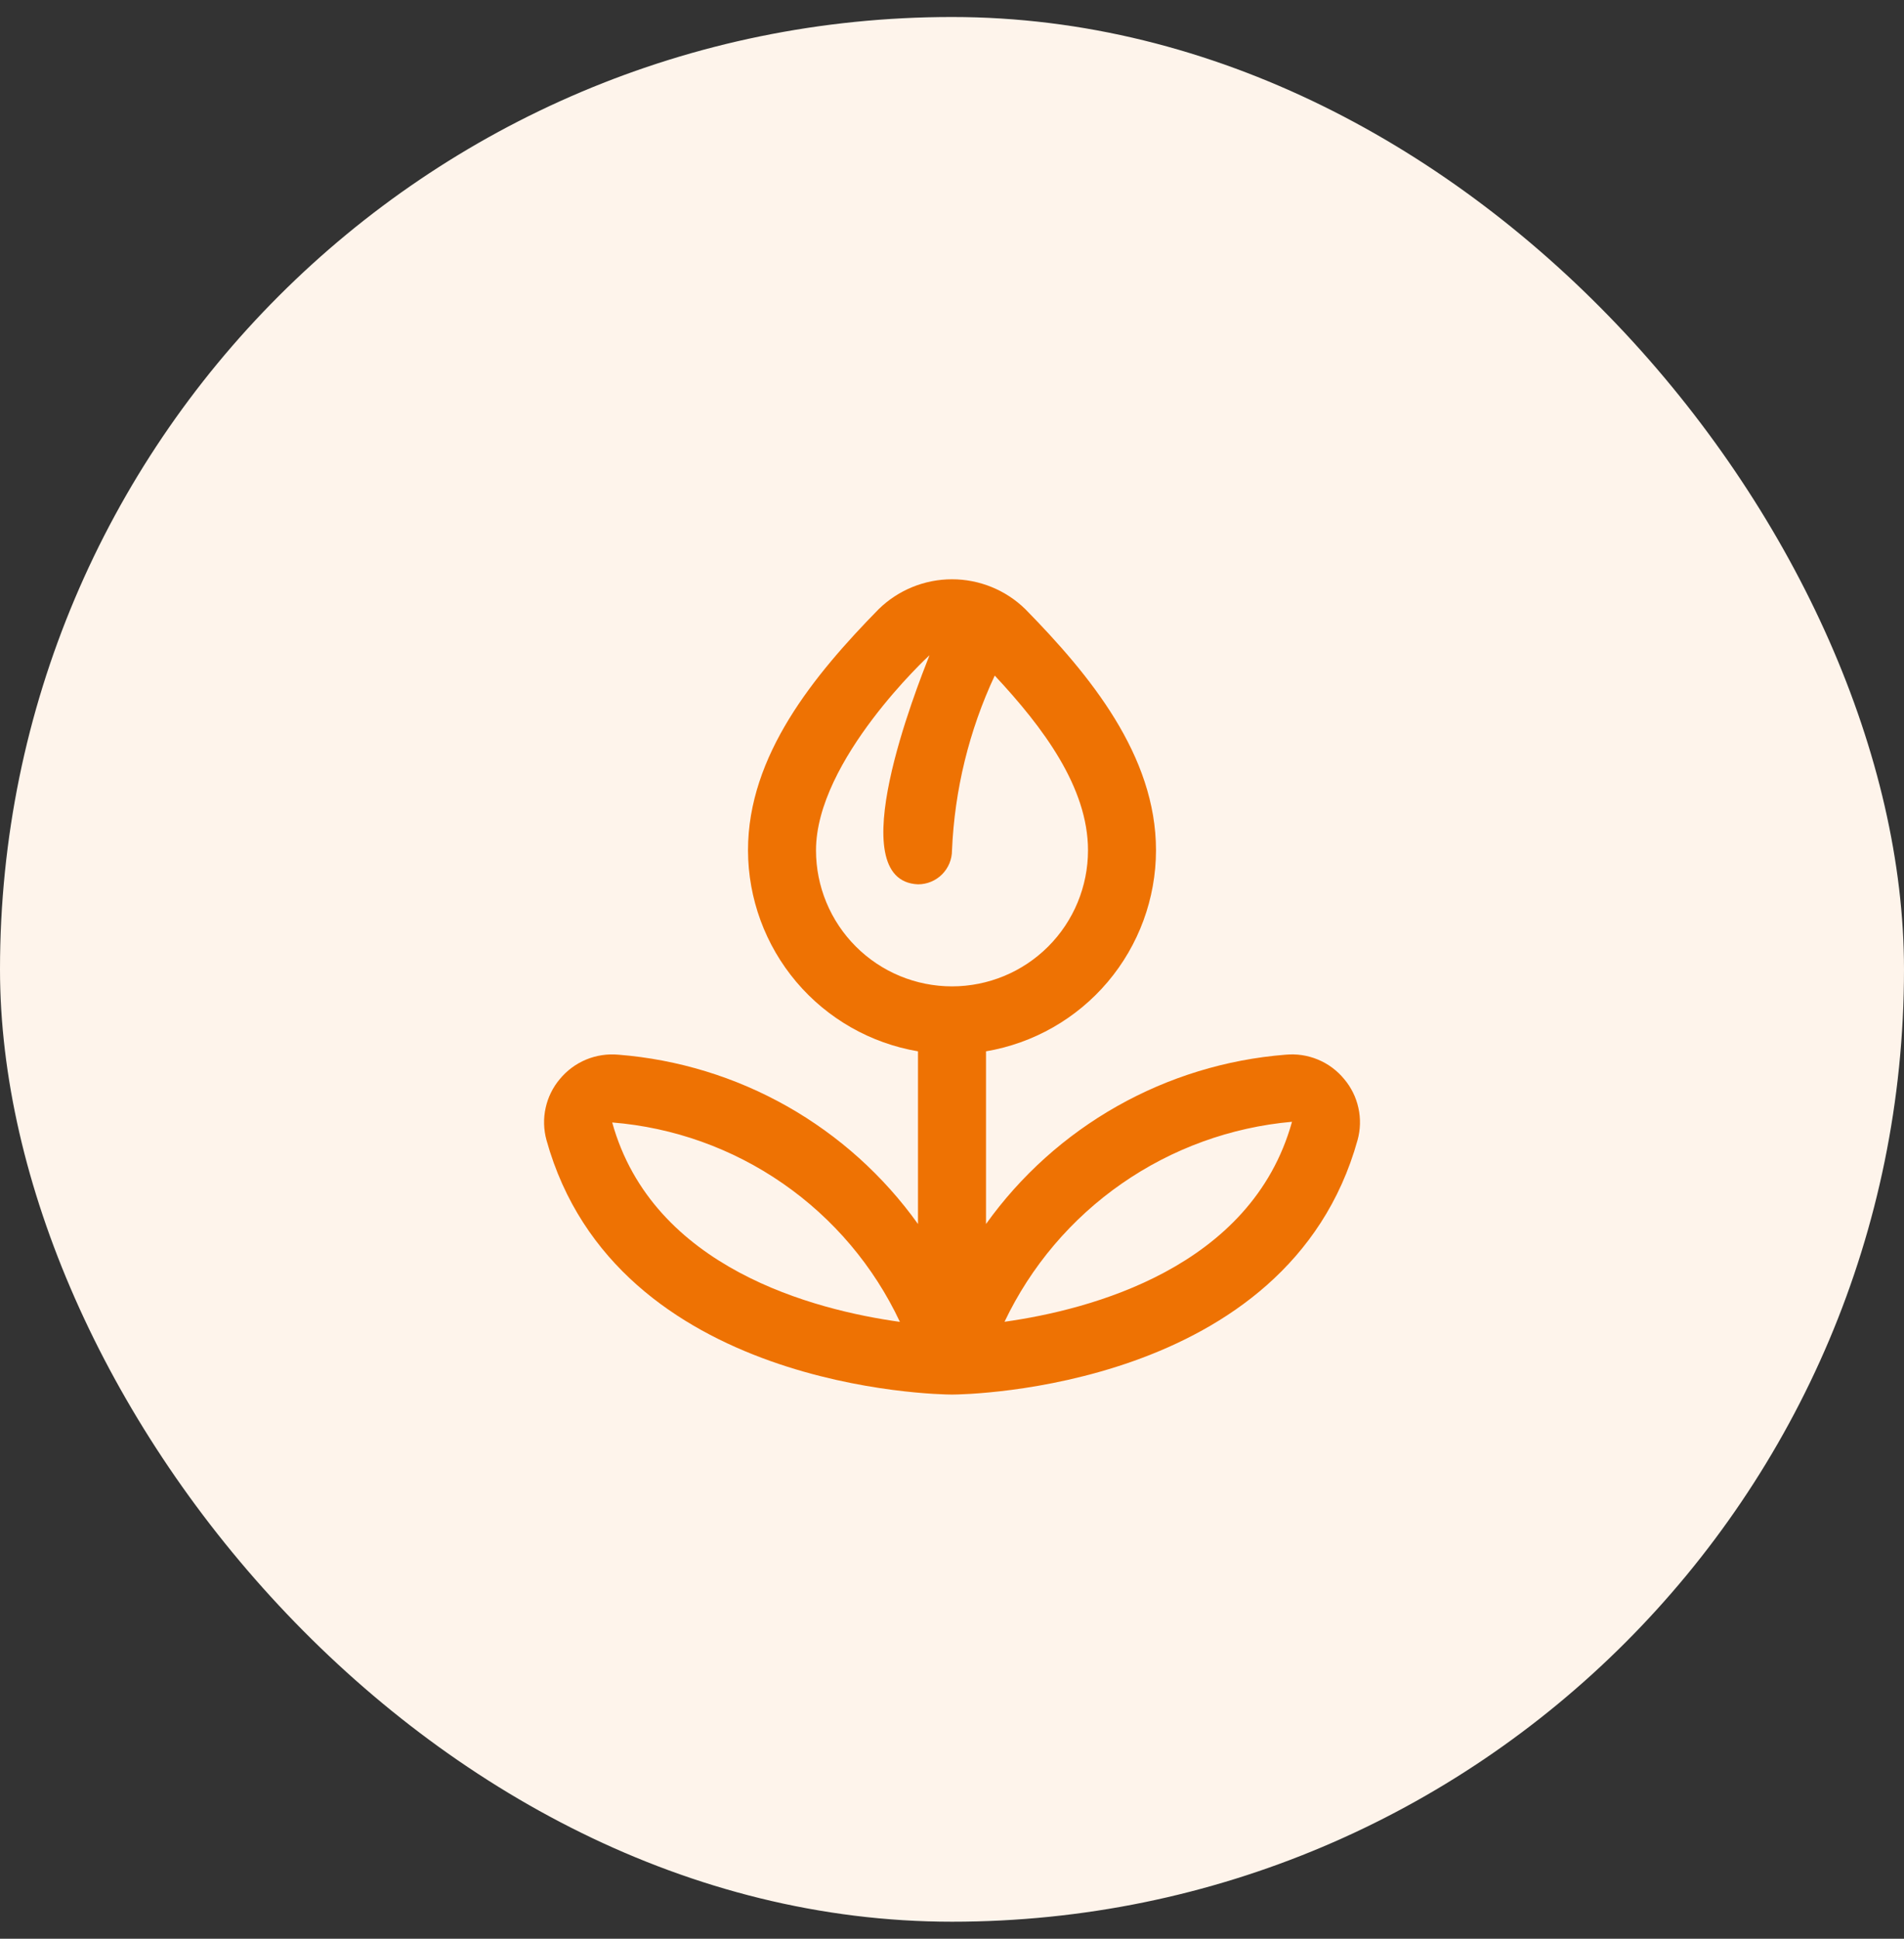 <svg xmlns="http://www.w3.org/2000/svg" width="56" height="57" viewBox="0 0 56 57" fill="none"><rect x="0" y="0" width="56" height="57" fill="#333333" stroke="none"/><rect y="0.5" width="56" height="56" rx="28" fill="#FEF4EB"></rect><g clip-path="url(#clip0_2695_1893)"><path d="M39.535 31.726C39.328 31.474 39.063 31.277 38.762 31.152C38.461 31.027 38.134 30.978 37.809 31.009C36.067 31.147 34.376 31.664 32.854 32.524C31.333 33.384 30.017 34.566 29 35.987V30.91C30.397 30.673 31.665 29.95 32.58 28.869C33.495 27.787 33.998 26.417 34 25C34 22.207 32.057 19.848 30.156 17.909C29.58 17.346 28.806 17.031 28 17.031C27.195 17.031 26.421 17.346 25.844 17.909C23.943 19.848 22 22.207 22 25C22.003 26.417 22.506 27.787 23.421 28.869C24.336 29.95 25.604 30.673 27 30.91V35.987C25.983 34.566 24.668 33.384 23.147 32.524C21.625 31.664 19.934 31.147 18.191 31.009C17.867 30.979 17.54 31.028 17.239 31.152C16.938 31.277 16.673 31.474 16.465 31.726C16.259 31.97 16.116 32.261 16.048 32.573C15.979 32.885 15.988 33.209 16.072 33.517C18.111 40.855 27.591 41.001 27.994 41.001H28.006C28.406 41.001 37.89 40.855 39.929 33.517C40.014 33.209 40.022 32.885 39.953 32.573C39.885 32.261 39.741 31.97 39.535 31.726ZM24 25C24 22.346 27.318 19.281 27.338 19.264C26.973 20.2 24.693 25.9 27 26C27.266 26 27.52 25.895 27.707 25.708C27.895 25.52 28 25.266 28 25C28.076 23.222 28.503 21.476 29.257 19.863C30.688 21.393 32 23.154 32 25C32 26.061 31.579 27.079 30.829 27.829C30.079 28.579 29.061 29 28 29C26.939 29 25.922 28.579 25.172 27.829C24.422 27.079 24 26.061 24 25ZM18.006 33.001C19.808 33.146 21.539 33.765 23.025 34.795C24.511 35.824 25.699 37.228 26.468 38.864C23.971 38.517 19.2 37.3 18.006 33.001ZM29.545 38.861C30.321 37.23 31.509 35.83 32.992 34.799C34.475 33.768 36.201 33.141 38 32.981C36.806 37.283 32.046 38.511 29.545 38.861Z" fill="#EE7203"></path></g><defs><clipPath id="clip0_2695_1893"><rect width="24" height="24" fill="white" transform="translate(16 17)"></rect></clipPath></defs></svg>